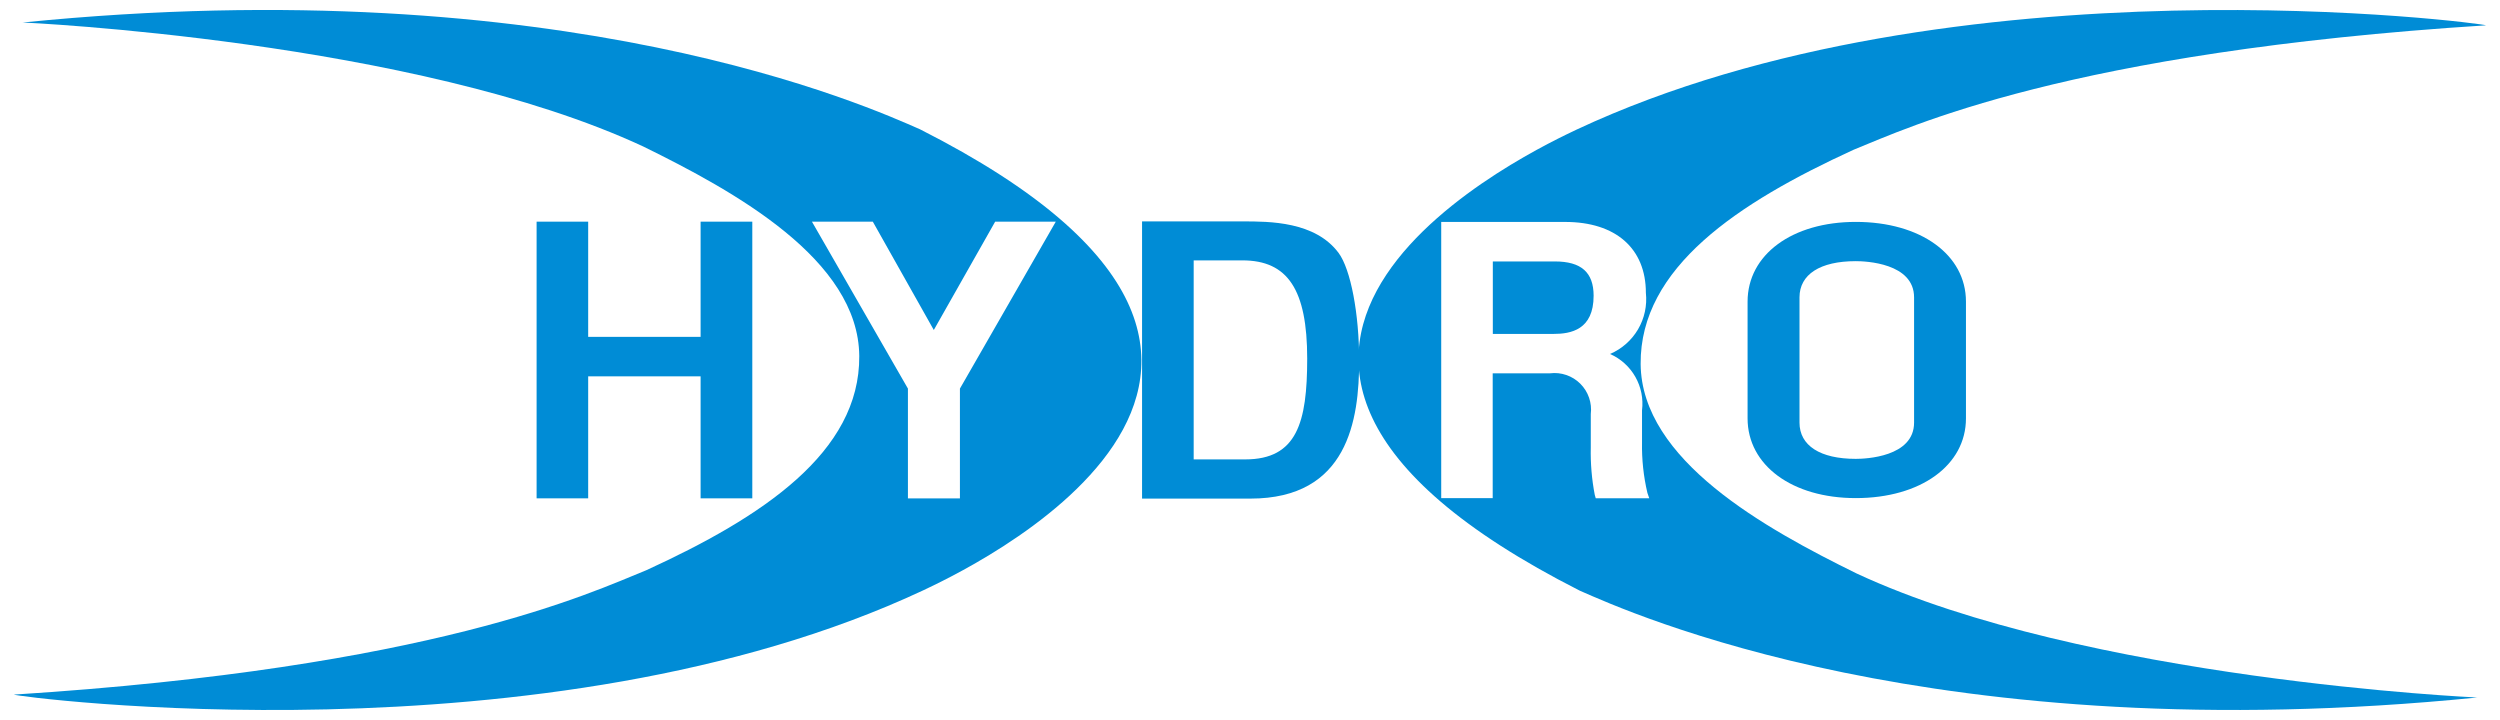 <svg width="125" height="36" viewBox="0 0 125 36" fill="none" xmlns="http://www.w3.org/2000/svg">
<path d="M35.03 11.083V16.843H29.409V11.083H26.83V24.917H29.409V18.817H35.03V24.917H37.615V11.083H35.03Z" fill="#008CD6"/>
<path d="M46.005 6.467C43.544 5.387 28.219 -1.6 1.134 1.125C1.134 1.125 20.734 2.001 32.163 7.325C36.739 9.571 42.926 12.984 42.963 17.802C43 22.62 38.12 25.854 32.313 28.512C29.537 29.636 21.623 33.4 0.69 34.73C0.69 34.821 27.315 38.346 46.163 29.516C47.762 28.748 69.983 18.625 46.005 6.467ZM47.996 19.43V24.919H45.396V19.429C45.346 19.346 40.596 11.082 40.596 11.082H43.64C43.64 11.082 46.274 15.761 46.69 16.5C47.11 15.76 49.759 11.082 49.759 11.082H52.79C52.79 11.082 48.045 19.347 47.996 19.43Z" fill="#008CD6"/>
<path d="M62.122 11.07H57.103V24.93H62.518C67.398 24.93 67.958 20.991 67.958 18.03C67.958 15.683 67.535 13.469 66.933 12.651C65.759 11.07 63.482 11.07 62.122 11.07ZM59.684 13.019H62.122C64.392 13.019 65.36 14.489 65.36 17.929C65.36 21.123 64.852 22.97 62.26 22.97H59.684V13.019Z" fill="#008CD6"/>
<path d="M92.789 11.095C89.605 11.095 87.379 12.734 87.379 15.082V20.917C87.379 23.264 89.605 24.905 92.789 24.905C96.033 24.905 98.298 23.264 98.298 20.917V15.082C98.298 12.734 96.033 11.095 92.789 11.095ZM95.704 14.87V21.129C95.704 22.853 93.275 22.943 92.789 22.943C91.005 22.943 89.975 22.279 89.975 21.129V14.87C89.975 13.72 91.005 13.058 92.789 13.058C93.275 13.058 95.704 13.148 95.704 14.87Z" fill="#008CD6"/>
<path d="M82.032 18.197C81.999 13.385 86.875 10.146 92.684 7.486C95.461 6.367 103.371 2.597 124.302 1.266C124.302 1.184 97.68 -2.346 78.829 6.48C77.229 7.252 55.012 17.371 78.99 29.534C81.449 30.611 96.776 37.595 123.861 34.875C123.861 34.875 104.268 33.998 92.833 28.675C88.255 26.425 82.071 23.01 82.032 18.197ZM79.787 24.912L79.739 24.747C79.588 23.964 79.521 23.166 79.539 22.369V20.704C79.573 20.428 79.544 20.148 79.453 19.885C79.362 19.622 79.213 19.383 79.016 19.186C78.82 18.99 78.58 18.841 78.317 18.751C78.054 18.66 77.774 18.631 77.498 18.666H74.635V24.908H72.061V11.097H78.261C80.786 11.097 82.294 12.422 82.294 14.642C82.362 15.276 82.225 15.916 81.902 16.466C81.579 17.017 81.088 17.449 80.501 17.699C81.035 17.934 81.48 18.336 81.768 18.843C82.056 19.351 82.173 19.939 82.101 20.518V22.126C82.086 22.972 82.176 23.817 82.369 24.641L82.463 24.914L79.787 24.912Z" fill="#008CD6"/>
<path d="M77.741 13.072H74.641V16.696H77.673C78.538 16.696 79.681 16.496 79.681 14.783C79.678 13.617 79.061 13.072 77.741 13.072Z" fill="#008CD6"/>
</svg>
